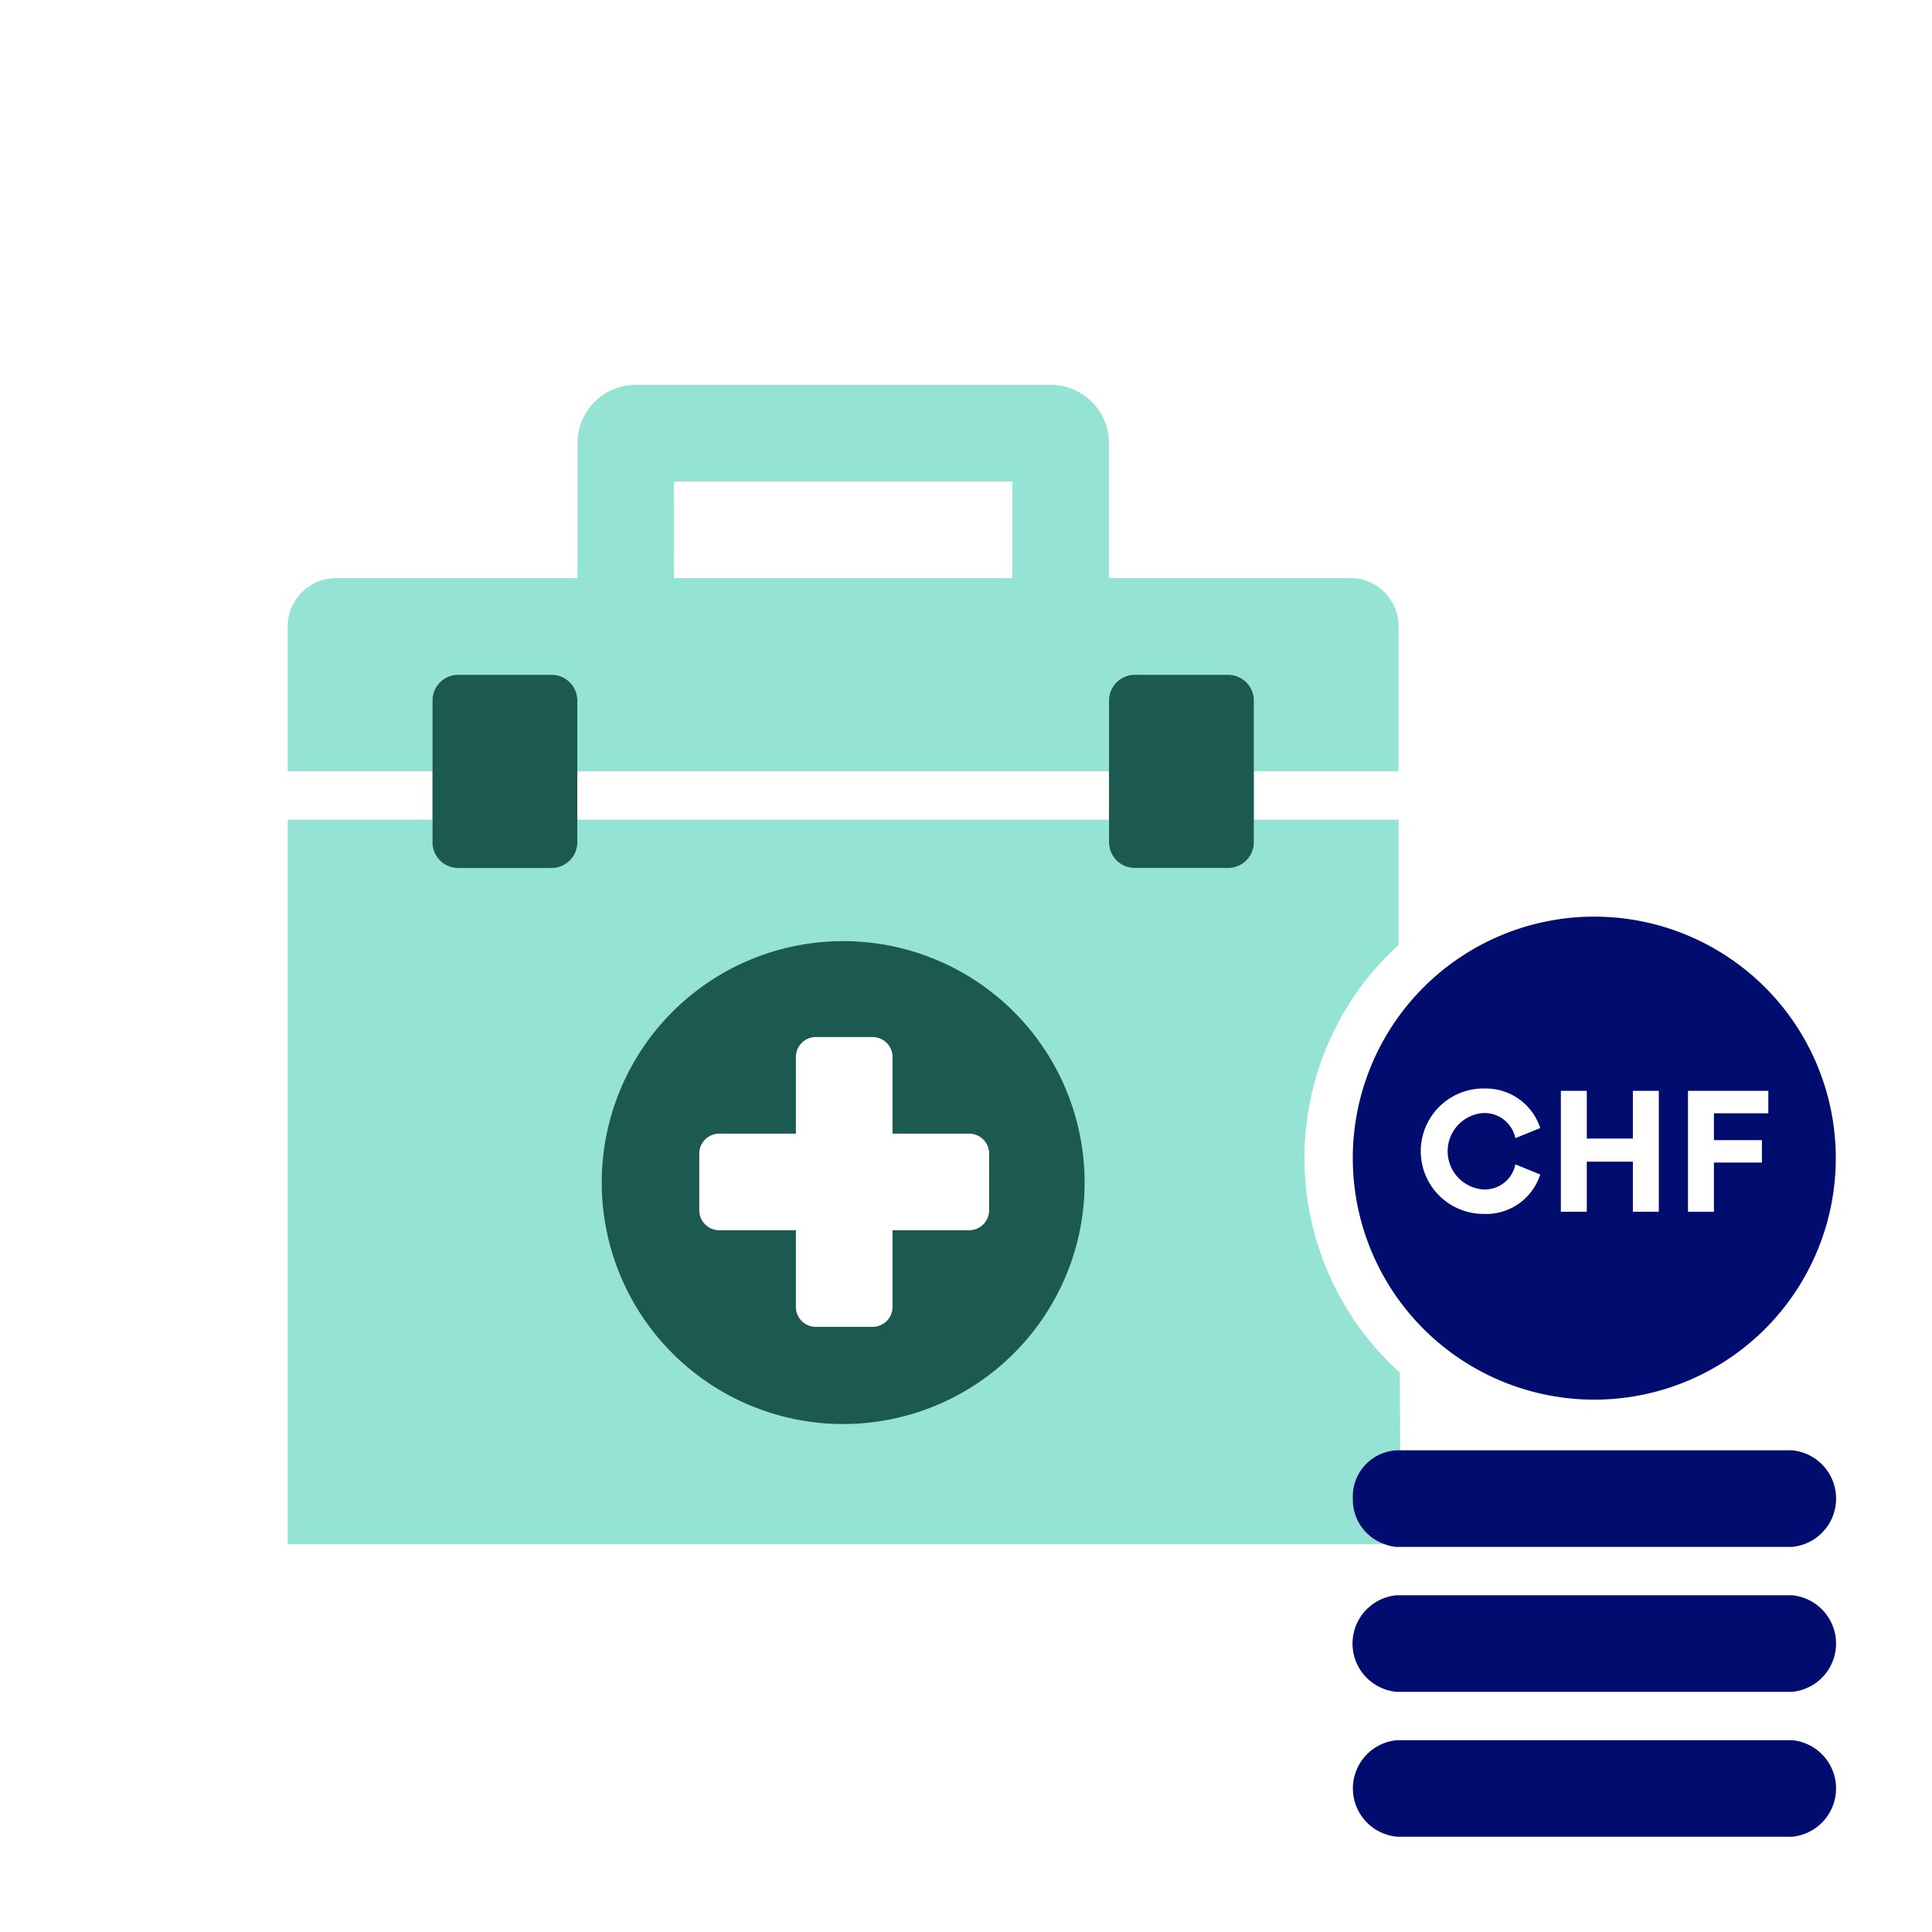 <svg xmlns="http://www.w3.org/2000/svg" viewBox="0 0 40 40" focusable="false" aria-hidden="true"><g id="Solid"><rect width="40" height="40" fill="none"/></g><g id="Icon_Green" data-name="Icon Green"><path d="M30.712,25.135a1.176,1.176,0,0,0,1.177-.817l-.515-.209a.645.645,0,0,1-.67.519.793.793,0,0,1-.003-1.581.652.652,0,0,1,.673.519l.515-.209a1.182,1.182,0,0,0-1.174-.817,1.298,1.298,0,0,0-.004,2.597Z" fill="none"/><rect x="13.956" y="9.968" width="7.003" height="2.001" fill="none"/><rect x="11.954" y="15.969" width="11.006" height="1.002" fill="none"/><path d="M28.008,31.027a.958.958,0,0,1,.909-1H28.99l-.009-1.61a5.979,5.979,0,0,1-.024-8.856v-2.59H25.96V17.44a.532.532,0,0,1-.53.53H23.491a.532.532,0,0,1-.53-.53V16.971H11.954V17.44a.532.532,0,0,1-.53.53H9.484a.532.532,0,0,1-.53-.53V16.971H5.957v15H28.667A.976.976,0,0,1,28.008,31.027ZM17.457,29.484a5,5,0,1,1,5-5A5,5,0,0,1,17.457,29.484Z" fill="#94e3d4"/><path d="M9.484,13.971h1.939a.532.532,0,0,1,.53.53v1.468H22.96V14.501a.532.532,0,0,1,.53-.53H25.43a.532.532,0,0,1,.53.53v1.468h2.997v-3a1,1,0,0,0-1-1H22.959V9.163a1.206,1.206,0,0,0-1.214-1.195H13.17a1.206,1.206,0,0,0-1.214,1.195v2.806H6.957a1,1,0,0,0-1,1v3H8.954V14.501A.532.532,0,0,1,9.484,13.971Zm4.471-4.003H20.959v2.001H13.956Z" fill="#94e3d4"/><path d="M9.484,17.971h1.939a.532.532,0,0,0,.53-.53V14.501a.532.532,0,0,0-.53-.53H9.484a.532.532,0,0,0-.53.53V17.44A.532.532,0,0,0,9.484,17.971Z" fill="#1b5951"/><path d="M25.43,13.971H23.491a.532.532,0,0,0-.53.53V17.44a.532.532,0,0,0,.53.53H25.43a.532.532,0,0,0,.53-.53V14.501A.532.532,0,0,0,25.43,13.971Z" fill="#1b5951"/><path d="M17.457,19.484a5,5,0,1,0,5,5A5,5,0,0,0,17.457,19.484Zm3.021,5.575a.413.413,0,0,1-.412.412H18.479v1.588a.413.413,0,0,1-.412.412H16.89a.413.413,0,0,1-.412-.412V25.471H14.89a.413.413,0,0,1-.412-.412V23.883a.413.413,0,0,1,.412-.412h1.588V21.883a.413.413,0,0,1,.412-.412h1.177a.413.413,0,0,1,.412.412V23.471h1.588a.413.413,0,0,1,.412.412Z" fill="#1b5951"/><path d="M37.099,36.029H28.917a1.003,1.003,0,0,0-.025,1.994c.009,0,.016.005.025.005h8.182a1.004,1.004,0,0,0,0-2Z" fill="#000d6e"/><path d="M37.099,33.028H28.917a1.004,1.004,0,0,0,0,2h8.182a1.004,1.004,0,0,0,0-2Z" fill="#000d6e"/><path d="M37.099,30.027H28.917a.958.958,0,0,0-.909,1,.976.976,0,0,0,.659.944.814.814,0,0,0,.251.056h8.182a1.004,1.004,0,0,0,0-2Z" fill="#000d6e"/><path d="M33.008,28.978a5,5,0,1,0-5-5A5,5,0,0,0,33.008,28.978Zm1.94-6.393h1.663V23.05H35.485v.555h.994v.464H35.485v1.02h-.537Zm-2.632,0h.537v.987h.954v-.987h.537v2.503h-.537V24.051h-.954v1.037h-.537ZM30.715,22.538a1.182,1.182,0,0,1,1.174.817l-.515.209a.652.652,0,0,0-.673-.519.793.793,0,0,0,.003,1.581.645.645,0,0,0,.67-.519l.515.209a1.176,1.176,0,0,1-1.177.817,1.298,1.298,0,0,1,.004-2.597Z" fill="#000d6e"/></g></svg>